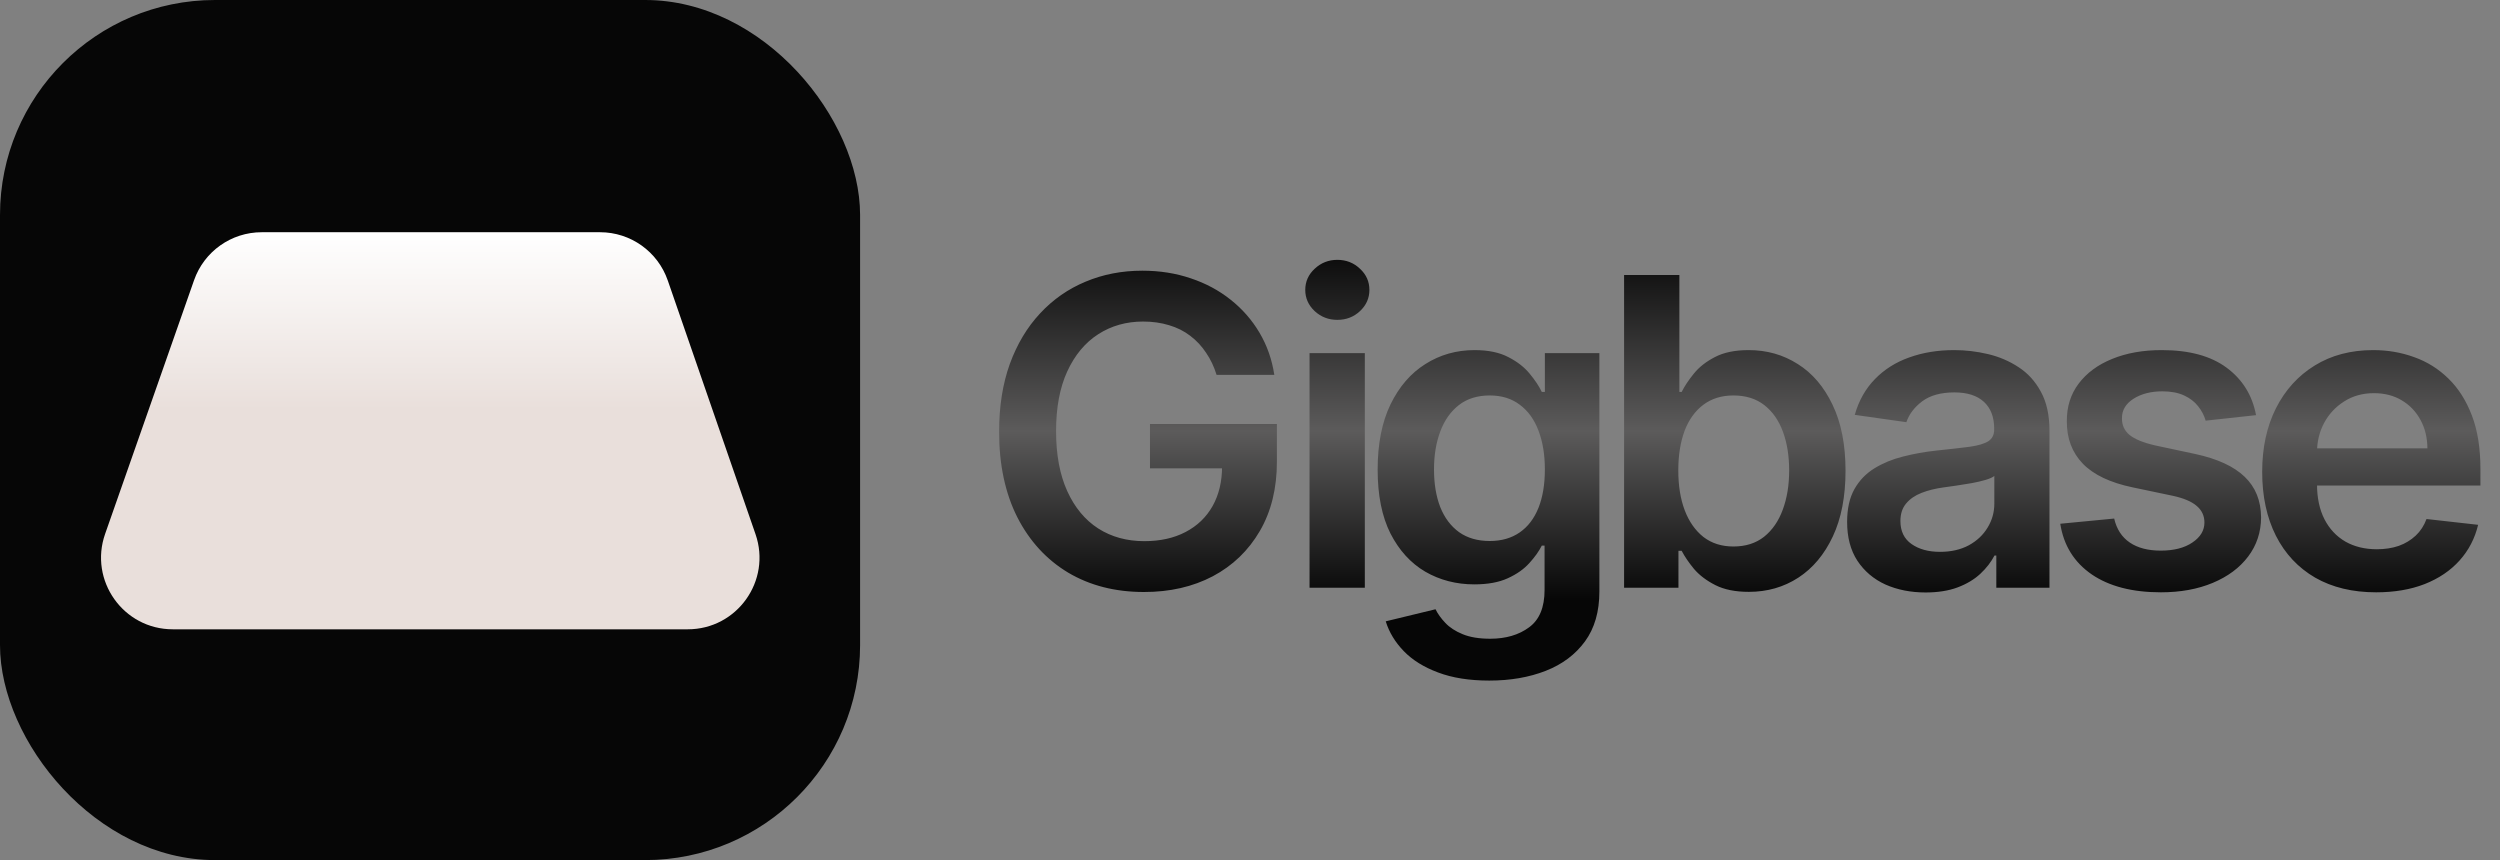 <svg width="1744" height="600" viewBox="0 0 1744 600" fill="none" xmlns="http://www.w3.org/2000/svg">
<rect x="0" y="0" width="1744" height="600" fill="#808080" stroke="none"/>
<rect width="600" height="600" rx="150" fill="#060606"/>
<path d="M135.383 195.458C142.409 175.416 161.33 162 182.567 162H418.586C439.901 162 458.873 175.513 465.84 195.657L527.055 372.657C538.287 405.134 514.166 439 479.802 439H120.513C86.06 439 61.93 404.971 73.329 372.458L135.383 195.458Z" fill="url(#paint0_linear_12139_27964)"/>
<path d="M848.685 261.491C846.909 255.739 844.459 250.589 841.334 246.044C838.28 241.428 834.587 237.486 830.254 234.219C825.993 230.952 821.092 228.501 815.553 226.868C810.013 225.163 803.976 224.311 797.442 224.311C785.723 224.311 775.283 227.259 766.121 233.153C756.959 239.048 749.75 247.713 744.494 259.148C739.31 270.511 736.717 284.361 736.717 300.696C736.717 317.173 739.31 331.129 744.494 342.564C749.679 353.999 756.888 362.699 766.121 368.665C775.354 374.56 786.078 377.507 798.294 377.507C809.374 377.507 818.962 375.376 827.058 371.115C835.226 366.854 841.511 360.817 845.915 353.004C850.318 345.121 852.52 335.888 852.52 325.305L861.469 326.69H802.236V295.795H890.766V322.003C890.766 340.682 886.788 356.839 878.834 370.476C870.879 384.112 859.942 394.624 846.021 402.01C832.101 409.325 816.121 412.983 798.081 412.983C777.982 412.983 760.332 408.473 745.134 399.453C730.006 390.362 718.18 377.472 709.658 360.781C701.206 344.02 696.98 324.134 696.98 301.122C696.98 283.509 699.466 267.777 704.438 253.928C709.48 240.078 716.511 228.324 725.531 218.665C734.551 208.935 745.134 201.548 757.278 196.506C769.423 191.392 782.634 188.835 796.909 188.835C808.983 188.835 820.24 190.611 830.68 194.162C841.121 197.642 850.389 202.614 858.486 209.077C866.653 215.54 873.365 223.21 878.621 232.088C883.876 240.966 887.321 250.767 888.955 261.491H848.685ZM913.534 410V246.364H952.099V410H913.534ZM932.923 223.139C926.815 223.139 921.56 221.115 917.156 217.067C912.753 212.947 910.551 208.011 910.551 202.259C910.551 196.435 912.753 191.499 917.156 187.45C921.56 183.331 926.815 181.271 932.923 181.271C939.102 181.271 944.358 183.331 948.69 187.45C953.094 191.499 955.295 196.435 955.295 202.259C955.295 208.011 953.094 212.947 948.69 217.067C944.358 221.115 939.102 223.139 932.923 223.139ZM1038.92 474.773C1025.07 474.773 1013.18 472.891 1003.23 469.126C993.289 465.433 985.299 460.462 979.262 454.212C973.225 447.962 969.035 441.037 966.691 433.438L1001.42 425.021C1002.98 428.217 1005.26 431.378 1008.24 434.503C1011.22 437.699 1015.24 440.327 1020.28 442.386C1025.39 444.517 1031.82 445.582 1039.56 445.582C1050.5 445.582 1059.55 442.919 1066.73 437.592C1073.9 432.337 1077.49 423.672 1077.49 411.598V380.597H1075.57C1073.58 384.574 1070.67 388.658 1066.83 392.848C1063.07 397.038 1058.06 400.554 1051.81 403.395C1045.63 406.236 1037.86 407.656 1028.48 407.656C1015.91 407.656 1004.51 404.709 994.284 398.814C984.127 392.848 976.031 383.97 969.994 372.18C964.028 360.32 961.045 345.476 961.045 327.649C961.045 309.68 964.028 294.517 969.994 282.159C976.031 269.73 984.163 260.32 994.39 253.928C1004.62 247.464 1016.02 244.233 1028.59 244.233C1038.18 244.233 1046.06 245.866 1052.24 249.134C1058.49 252.33 1063.46 256.2 1067.15 260.746C1070.85 265.22 1073.65 269.446 1075.57 273.423H1077.7V246.364H1115.73V412.663C1115.73 426.655 1112.39 438.232 1105.72 447.393C1099.04 456.555 1089.92 463.409 1078.34 467.955C1066.76 472.5 1053.62 474.773 1038.92 474.773ZM1039.24 377.401C1047.41 377.401 1054.37 375.412 1060.12 371.435C1065.87 367.457 1070.24 361.74 1073.23 354.283C1076.21 346.825 1077.7 337.876 1077.7 327.436C1077.7 317.138 1076.21 308.118 1073.23 300.376C1070.31 292.635 1065.98 286.634 1060.23 282.372C1054.55 278.04 1047.55 275.874 1039.24 275.874C1030.65 275.874 1023.47 278.111 1017.72 282.585C1011.97 287.06 1007.64 293.203 1004.72 301.016C1001.81 308.757 1000.36 317.564 1000.36 327.436C1000.36 337.45 1001.81 346.222 1004.72 353.75C1007.71 361.207 1012.07 367.031 1017.83 371.222C1023.65 375.341 1030.79 377.401 1039.24 377.401ZM1132.96 410V191.818H1171.53V273.423H1173.12C1175.11 269.446 1177.92 265.22 1181.54 260.746C1185.16 256.2 1190.06 252.33 1196.24 249.134C1202.42 245.866 1210.31 244.233 1219.89 244.233C1232.54 244.233 1243.93 247.464 1254.09 253.928C1264.32 260.32 1272.41 269.801 1278.38 282.372C1284.42 294.872 1287.44 310.213 1287.44 328.395C1287.44 346.364 1284.49 361.634 1278.59 374.205C1272.7 386.776 1264.67 396.364 1254.52 402.969C1244.36 409.574 1232.85 412.876 1220 412.876C1210.62 412.876 1202.85 411.314 1196.67 408.189C1190.49 405.064 1185.52 401.3 1181.75 396.896C1178.06 392.422 1175.18 388.196 1173.12 384.219H1170.89V410H1132.96ZM1170.78 328.182C1170.78 338.764 1172.27 348.033 1175.26 355.987C1178.31 363.942 1182.68 370.156 1188.36 374.631C1194.11 379.034 1201.07 381.236 1209.24 381.236C1217.76 381.236 1224.9 378.963 1230.65 374.418C1236.41 369.801 1240.74 363.516 1243.65 355.561C1246.63 347.536 1248.12 338.409 1248.12 328.182C1248.12 318.026 1246.67 309.006 1243.76 301.122C1240.84 293.239 1236.51 287.06 1230.76 282.585C1225.01 278.111 1217.83 275.874 1209.24 275.874C1201 275.874 1194.01 278.04 1188.25 282.372C1182.5 286.705 1178.13 292.777 1175.15 300.589C1172.24 308.402 1170.78 317.599 1170.78 328.182ZM1343.31 413.303C1332.94 413.303 1323.6 411.456 1315.29 407.763C1307.05 403.999 1300.52 398.459 1295.69 391.143C1290.93 383.828 1288.55 374.808 1288.55 364.084C1288.55 354.851 1290.26 347.216 1293.66 341.179C1297.07 335.142 1301.73 330.312 1307.62 326.69C1313.52 323.068 1320.16 320.334 1327.54 318.487C1335 316.57 1342.71 315.185 1350.66 314.332C1360.25 313.338 1368.03 312.45 1373.99 311.669C1379.96 310.817 1384.29 309.538 1386.99 307.834C1389.76 306.058 1391.14 303.324 1391.14 299.631V298.991C1391.14 290.966 1388.76 284.751 1384.01 280.348C1379.25 275.945 1372.39 273.743 1363.44 273.743C1354 273.743 1346.51 275.803 1340.97 279.922C1335.5 284.041 1331.8 288.906 1329.89 294.517L1293.88 289.403C1296.72 279.46 1301.41 271.151 1307.94 264.474C1314.47 257.727 1322.46 252.685 1331.91 249.347C1341.36 245.938 1351.8 244.233 1363.23 244.233C1371.12 244.233 1378.96 245.156 1386.78 247.003C1394.59 248.849 1401.73 251.903 1408.19 256.165C1414.65 260.355 1419.84 266.072 1423.74 273.317C1427.72 280.561 1429.71 289.616 1429.71 300.483V410H1392.63V387.521H1391.36C1389.01 392.067 1385.71 396.328 1381.45 400.305C1377.26 404.212 1371.97 407.372 1365.58 409.787C1359.25 412.131 1351.83 413.303 1343.31 413.303ZM1353.32 384.964C1361.07 384.964 1367.78 383.437 1373.46 380.384C1379.14 377.259 1383.51 373.139 1386.56 368.026C1389.69 362.912 1391.25 357.337 1391.25 351.3V332.017C1390.04 333.011 1387.98 333.935 1385.07 334.787C1382.23 335.639 1379.03 336.385 1375.48 337.024C1371.93 337.663 1368.42 338.232 1364.94 338.729C1361.46 339.226 1358.44 339.652 1355.88 340.007C1350.13 340.788 1344.98 342.067 1340.43 343.842C1335.89 345.618 1332.3 348.104 1329.67 351.3C1327.05 354.425 1325.73 358.473 1325.73 363.445C1325.73 370.547 1328.32 375.909 1333.51 379.531C1338.69 383.153 1345.3 384.964 1353.32 384.964ZM1573.82 289.616L1538.66 293.452C1537.67 289.901 1535.93 286.562 1533.44 283.438C1531.03 280.312 1527.76 277.791 1523.64 275.874C1519.52 273.956 1514.48 272.997 1508.51 272.997C1500.49 272.997 1493.74 274.737 1488.27 278.217C1482.88 281.697 1480.21 286.207 1480.28 291.747C1480.21 296.506 1481.95 300.376 1485.5 303.359C1489.13 306.342 1495.09 308.793 1503.4 310.71L1531.31 316.676C1546.8 320.014 1558.3 325.305 1565.83 332.55C1573.43 339.794 1577.26 349.276 1577.34 360.994C1577.26 371.293 1574.25 380.384 1568.28 388.267C1562.38 396.08 1554.18 402.187 1543.67 406.591C1533.16 410.994 1521.09 413.196 1507.45 413.196C1487.42 413.196 1471.3 409.006 1459.08 400.625C1446.87 392.173 1439.59 380.419 1437.24 365.362L1474.85 361.74C1476.55 369.126 1480.18 374.702 1485.72 378.466C1491.26 382.23 1498.46 384.112 1507.34 384.112C1516.5 384.112 1523.86 382.23 1529.39 378.466C1535.01 374.702 1537.81 370.05 1537.81 364.51C1537.81 359.822 1536 355.952 1532.38 352.898C1528.83 349.844 1523.29 347.5 1515.76 345.866L1487.85 340.007C1472.15 336.74 1460.54 331.236 1453.01 323.494C1445.48 315.682 1441.75 305.81 1441.82 293.878C1441.75 283.793 1444.49 275.057 1450.03 267.67C1455.64 260.213 1463.41 254.46 1473.36 250.412C1483.37 246.293 1494.91 244.233 1507.98 244.233C1527.16 244.233 1542.25 248.317 1553.26 256.484C1564.34 264.652 1571.19 275.696 1573.82 289.616ZM1657.58 413.196C1641.17 413.196 1627 409.787 1615.07 402.969C1603.21 396.08 1594.08 386.349 1587.69 373.778C1581.3 361.136 1578.1 346.257 1578.1 329.141C1578.1 312.308 1581.3 297.536 1587.69 284.822C1594.16 272.038 1603.18 262.095 1614.75 254.993C1626.33 247.82 1639.93 244.233 1655.55 244.233C1665.64 244.233 1675.16 245.866 1684.11 249.134C1693.13 252.33 1701.08 257.301 1707.97 264.048C1714.93 270.795 1720.4 279.389 1724.38 289.83C1728.35 300.199 1730.34 312.557 1730.34 326.903V338.729H1596.22V312.734H1693.37C1693.3 305.348 1691.71 298.778 1688.58 293.026C1685.46 287.202 1681.09 282.621 1675.48 279.283C1669.94 275.945 1663.47 274.276 1656.09 274.276C1648.2 274.276 1641.28 276.193 1635.31 280.028C1629.35 283.793 1624.7 288.764 1621.36 294.943C1618.09 301.051 1616.42 307.763 1616.35 315.078V337.77C1616.35 347.287 1618.09 355.455 1621.57 362.273C1625.05 369.02 1629.92 374.205 1636.17 377.827C1642.42 381.378 1649.73 383.153 1658.11 383.153C1663.72 383.153 1668.8 382.372 1673.35 380.81C1677.89 379.176 1681.83 376.797 1685.17 373.672C1688.51 370.547 1691.03 366.676 1692.74 362.06L1728.74 366.108C1726.47 375.625 1722.14 383.935 1715.75 391.037C1709.43 398.068 1701.33 403.537 1691.46 407.443C1681.58 411.278 1670.29 413.196 1657.58 413.196Z" fill="url(#paint1_linear_12139_27964)"/>
<defs>
<linearGradient id="paint0_linear_12139_27964" x1="300" y1="162" x2="300" y2="439" gradientUnits="userSpaceOnUse">
<stop stop-color="white"/>
<stop offset="0.447" stop-color="#E9DFDB"/>
</linearGradient>
<linearGradient id="paint1_linear_12139_27964" x1="1212.5" y1="119" x2="1212.5" y2="482" gradientUnits="userSpaceOnUse">
<stop offset="0.139" stop-color="#060606"/>
<stop offset="0.5" stop-color="#5C5B5B"/>
<stop offset="0.827" stop-color="#060606"/>
</linearGradient>
</defs>
</svg>
